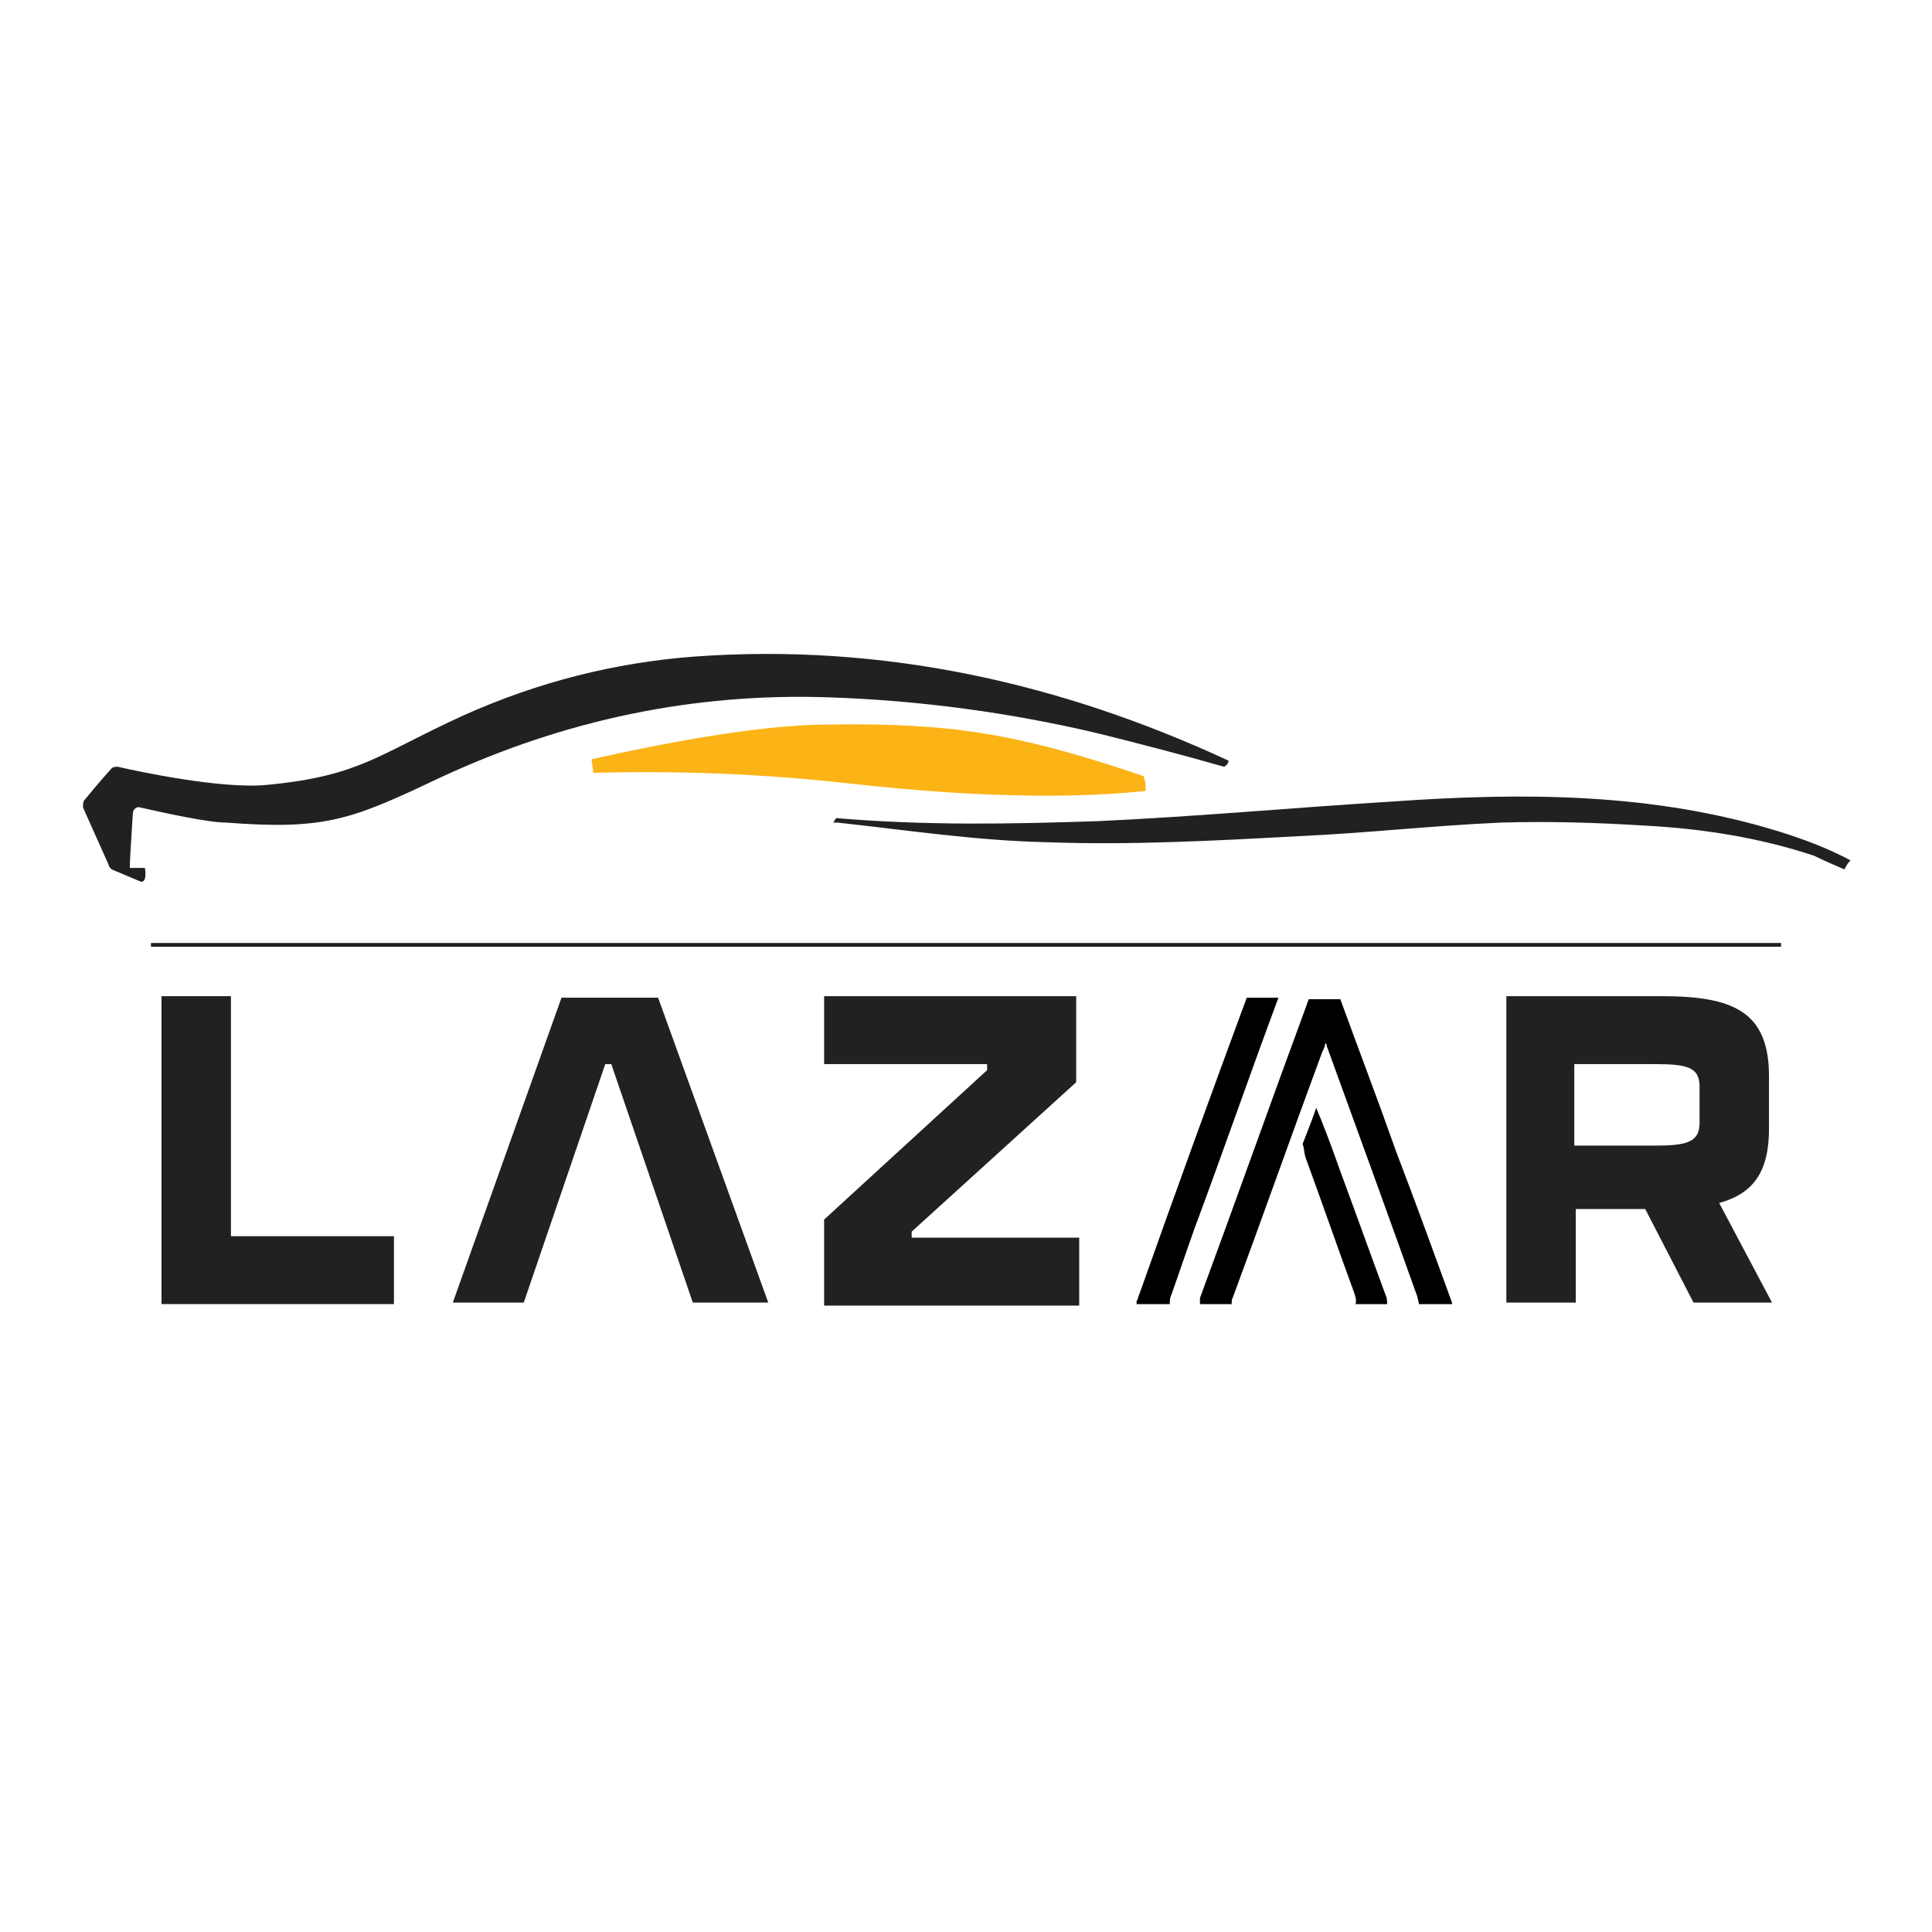 <?xml version="1.0" encoding="utf-8"?>
<!-- Generator: Adobe Illustrator 26.0.2, SVG Export Plug-In . SVG Version: 6.00 Build 0)  -->
<svg version="1.1" id="Layer_1" xmlns="http://www.w3.org/2000/svg" xmlns:xlink="http://www.w3.org/1999/xlink" x="0px" y="0px"
	 viewBox="0 0 128 128" style="enable-background:new 0 0 128 128;" xml:space="preserve">
<style type="text/css">
	.st0{fill:#232020;}
	.st1{fill:#FBB316;}
	.st2{fill:none;stroke:#232020;stroke-width:0.25;stroke-miterlimit:10;}
</style>
<g>
	<g>
		<g>
			<path class="st0" d="M37.2,66.1h6.4l7.3,20.2h-5l-5.4-15.8h-0.4l-5.4,15.8h-4.7L37.2,66.1z"/>
			<path class="st0" d="M10.7,66h4.6v15.9h10.8v4.5H10.7V66z"/>
			<path class="st0" d="M65.4,70.9v-0.4H54.6V66h16.7v5.7l-10.9,9.9v0.4h11.1v4.5H54.6v-5.7L65.4,70.9z"/>
			<path class="st0" d="M99.7,66h10.4c4.7,0,7.1,1,7.1,5.3v3.5c0,2.9-1.1,4.3-3.3,4.9l3.5,6.6h-5.2l-3.2-6.2h-4.6v6.2h-4.6V66z
				 M104.3,70.5v5.4h5.3c2.1,0,3-0.2,3-1.5V72c0-1.3-0.8-1.5-3-1.5H104.3z"/>
			<g>
				<path d="M81.6,86.4c0-0.2,0-0.3,0.1-0.5c2-5.4,3.9-10.8,5.9-16.2c0.1-0.2,0.2-0.4,0.2-0.6c0.1,0.1,0.1,0.1,0.1,0.2
					c2,5.5,4,11,6,16.6c0,0.1,0.1,0.3,0.1,0.5h2.2c0,0,0-0.1,0-0.1c-1.2-3.3-2.4-6.6-3.7-10c-1.2-3.4-2.5-6.8-3.7-10.1
					c-0.7,0-1.4,0-2.1,0c0,0.1-0.1,0.2-0.1,0.3c-2.4,6.5-4.7,13-7.1,19.5c0,0.1,0,0.3,0,0.4H81.6z"/>
				<g>
					<path d="M86.5,76.7c1.1,3,2.1,5.9,3.2,8.9c0.1,0.3,0.2,0.6,0.1,0.8h2.1c0-0.2,0-0.4-0.1-0.6c-1-2.7-2-5.5-3-8.2
						c-0.5-1.4-1-2.8-1.6-4.2c-0.3,0.9-0.6,1.6-0.9,2.4C86.4,76,86.4,76.4,86.5,76.7z"/>
					<path d="M77.5,86.4c0-0.2,0-0.4,0.1-0.6c0.5-1.4,1-2.9,1.5-4.3c1.9-5.1,3.7-10.3,5.6-15.4c-0.7,0-1.4,0-2.1,0
						c-2.4,6.5-4.8,13.1-7.1,19.6c-0.1,0.2-0.1,0.4-0.2,0.5c0,0.1,0,0.1,0,0.2c0,0,0,0,0,0H77.5z"/>
				</g>
			</g>
		</g>
	</g>
	<g>
		<path class="st0" d="M81.4,50.4c-11.2-5.2-23-7.8-35.4-6.9c-5.3,0.4-10.4,1.7-15.3,3.9c-5.7,2.6-6.8,4-13,4.6
			c-3,0.3-8.6-0.9-9.9-1.2c-0.1,0-0.3,0-0.4,0.1c-0.9,1-1.3,1.5-1.8,2.1c-0.1,0.1-0.1,0.3-0.1,0.5l1.7,3.8c0,0.1,0.1,0.2,0.2,0.3
			l1.9,0.8c0.3,0.1,0.4-0.3,0.3-0.9c-0.3,0-0.8,0-1,0c0,0,0,0,0,0s0,0,0-0.1c0-0.3,0.1-1.9,0.2-3.5c0-0.3,0.3-0.5,0.5-0.4
			c1.8,0.4,4.5,1,5.7,1c6.6,0.5,8.3-0.2,14.2-3c8.2-3.8,16.7-5.6,25.7-5.3c6,0.2,12,1,17.9,2.4c2.8,0.7,5.5,1.4,8.3,2.2
			C81.3,50.7,81.4,50.5,81.4,50.4z"/>
		<path class="st0" d="M122.2,57.6c0.1-0.2,0.2-0.4,0.4-0.6c-1.5-0.8-3.1-1.4-4.7-1.9c-8.4-2.6-17-2.6-25.6-2
			c-6.5,0.4-13,1-19.5,1.3c-5.8,0.2-11.6,0.3-17.4-0.2c-0.1,0.1-0.1,0.2-0.2,0.3c0.1,0,0.2,0,0.3,0c4.6,0.5,9.2,1.2,13.9,1.3
			c5.5,0.2,11.1-0.1,16.6-0.4c4.5-0.2,8.9-0.7,13.4-0.9c3.2-0.1,6.4,0,9.6,0.2c3.8,0.2,7.6,0.8,11.2,2
			C120.8,57,121.5,57.3,122.2,57.6z"/>
		<g>
			<path class="st1" d="M75.9,52.1c0-0.2,0-0.3-0.1-0.5c0-0.1,0-0.2-0.1-0.2c0,0,0,0,0,0c0,0,0,0,0,0c0,0,0,0,0,0
				C67.2,48.5,62.7,47.9,55,48c-4.8,0-11.3,1.3-15.8,2.3c0,0.3,0.1,0.6,0.1,0.9c3.9-0.1,9.7-0.1,16.9,0.7c9.8,1.1,15.9,0.9,19.7,0.5
				C75.9,52.3,75.9,52.2,75.9,52.1z"/>
		</g>
	</g>
	<line class="st2" x1="10" y1="62.6" x2="118" y2="62.6"/>
</g>
</svg>
